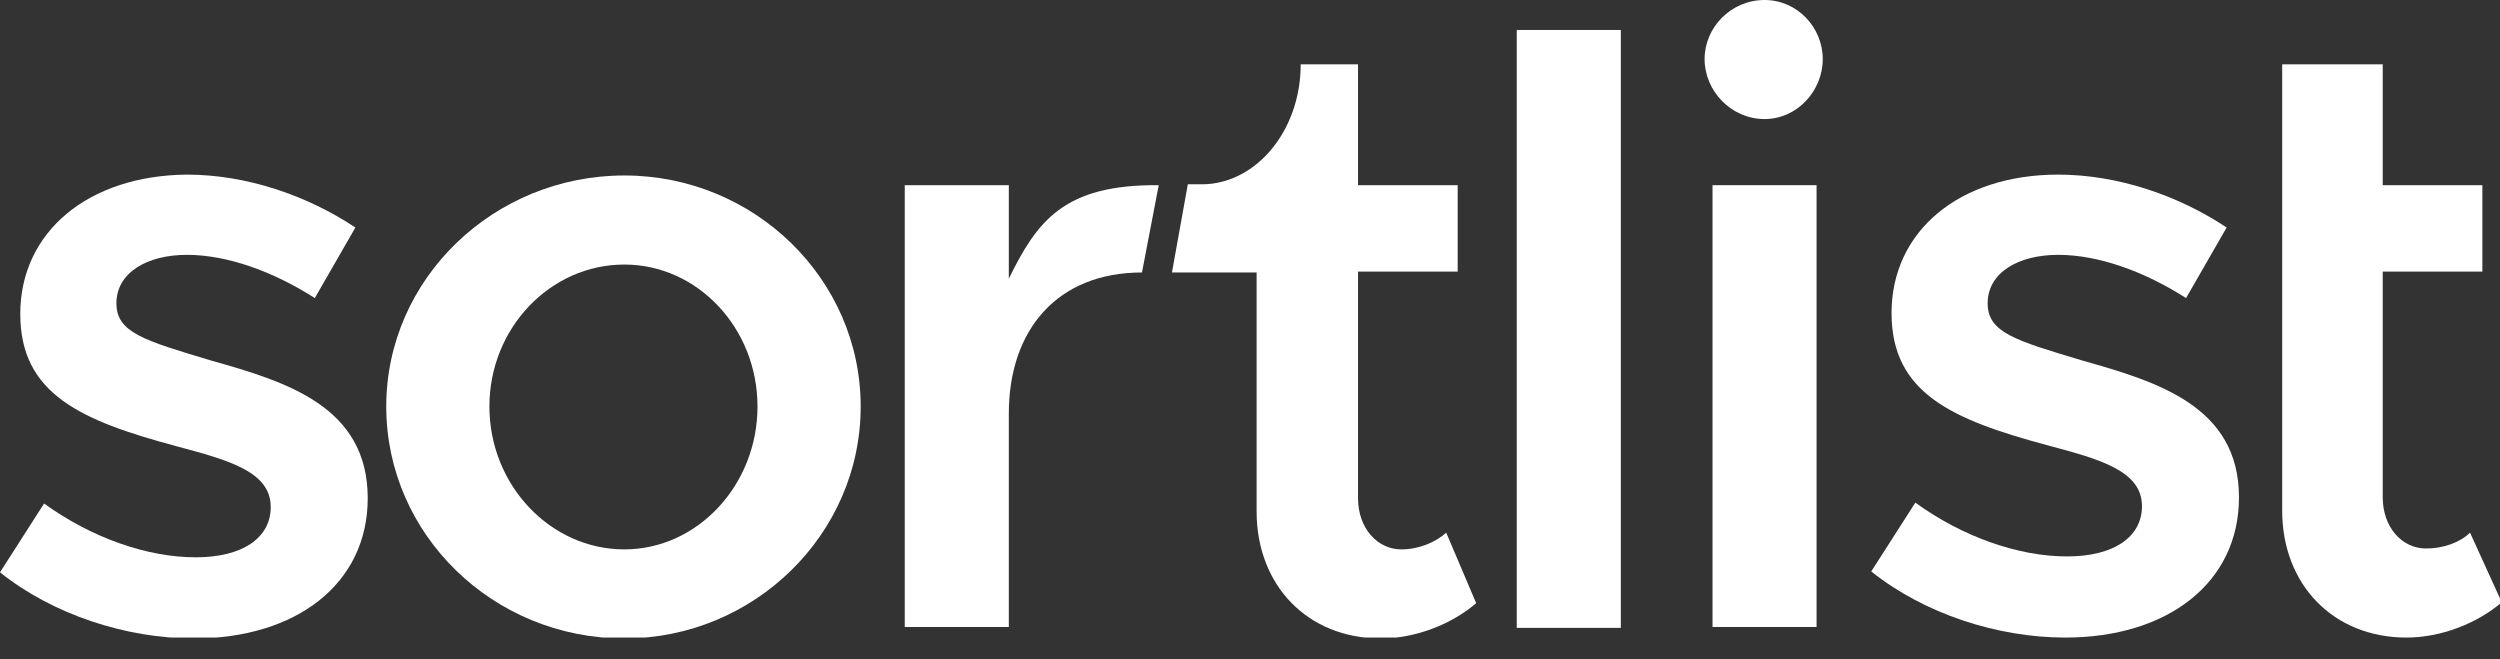 <svg width="110" height="29" viewBox="0 0 110 29" fill="none" xmlns="http://www.w3.org/2000/svg">
<rect x="0" y="0" width="110" height="29" fill="#333333" stroke="none"/>
<g clip-path="url(#clip0_147_31)">
<path d="M108.681 23.436C108.254 23.862 107.517 24.134 106.741 24.134C105.693 24.134 104.84 23.203 104.84 21.884V11.951H109.224V8.148H104.84V2.832H100.416V22.466C100.416 25.725 102.667 28.053 105.887 28.053C107.4 28.053 108.991 27.432 110.078 26.501L108.681 23.436V23.436Z" fill="white"/>
<path d="M9.312 15.87C6.325 14.977 5.122 14.628 5.122 13.347C5.122 11.989 6.48 11.213 8.226 11.213C10.011 11.213 12.028 11.951 13.852 13.115L15.637 10.011C13.541 8.614 10.864 7.683 8.226 7.683C3.88 7.721 0.892 10.205 0.892 13.813C0.892 17.344 3.57 18.508 7.76 19.633C10.088 20.254 11.912 20.758 11.912 22.31C11.912 23.668 10.67 24.522 8.614 24.522C6.48 24.522 4.035 23.668 1.94 22.155L0 25.182C2.328 27.044 5.548 28.092 8.536 28.092C13.037 28.092 16.18 25.686 16.18 21.922C16.18 17.887 12.61 16.801 9.312 15.87V15.87Z" fill="white"/>
<path d="M77.64 5.238C79.076 5.238 80.201 3.996 80.201 2.6C80.201 1.203 79.076 0 77.64 0C76.166 0 75.002 1.203 75.002 2.6C75.002 3.996 76.166 5.238 77.64 5.238Z" fill="white"/>
<path d="M79.929 8.148H75.351V27.587H79.929V8.148Z" fill="white"/>
<path d="M71.316 1.319H66.737V27.626H71.316V1.319Z" fill="white"/>
<path d="M61.654 24.173C60.607 24.173 59.753 23.242 59.753 21.922V11.951H64.138V8.148H59.753V2.832H57.231C57.231 4.19 56.804 5.432 56.106 6.363C55.33 7.411 54.166 8.109 52.885 8.109H52.264L51.566 11.989H55.291V22.504C55.291 25.764 57.541 28.092 60.762 28.092C62.275 28.092 63.866 27.471 64.952 26.54L63.633 23.436C63.167 23.862 62.43 24.173 61.654 24.173V24.173Z" fill="white"/>
<path d="M44.388 12.261V8.148H39.809V27.587H44.388V18.198C44.388 14.511 46.522 11.989 50.247 11.989L50.984 8.148C46.794 8.109 45.63 9.739 44.388 12.261Z" fill="white"/>
<path d="M27.471 7.721C21.728 7.721 16.995 12.261 16.995 17.887C16.995 23.513 21.69 28.092 27.471 28.092C33.175 28.092 37.87 23.513 37.87 17.887C37.87 12.261 33.175 7.721 27.471 7.721ZM27.471 24.173C24.212 24.173 21.534 21.34 21.534 17.887C21.534 14.434 24.212 11.64 27.471 11.64C30.691 11.64 33.33 14.434 33.33 17.887C33.33 21.34 30.691 24.173 27.471 24.173Z" fill="white"/>
<path d="M91.647 15.87C88.66 14.977 87.457 14.628 87.457 13.347C87.457 11.989 88.815 11.213 90.561 11.213C92.346 11.213 94.363 11.951 96.187 13.115L97.972 10.011C95.876 8.614 93.199 7.683 90.561 7.683C86.215 7.683 83.228 10.166 83.228 13.774C83.228 17.305 85.905 18.469 90.095 19.594C92.423 20.215 94.247 20.72 94.247 22.272C94.247 23.63 93.005 24.483 90.949 24.483C88.815 24.483 86.37 23.63 84.275 22.116L82.335 25.143C84.663 27.005 87.884 28.053 90.871 28.053C95.372 28.053 98.515 25.647 98.515 21.884C98.515 17.887 94.945 16.801 91.647 15.87V15.87Z" fill="white"/>
</g>
<defs>
<clipPath id="clip0_147_31">
<rect width="110" height="28.053" fill="white"/>
</clipPath>
</defs>
</svg>
